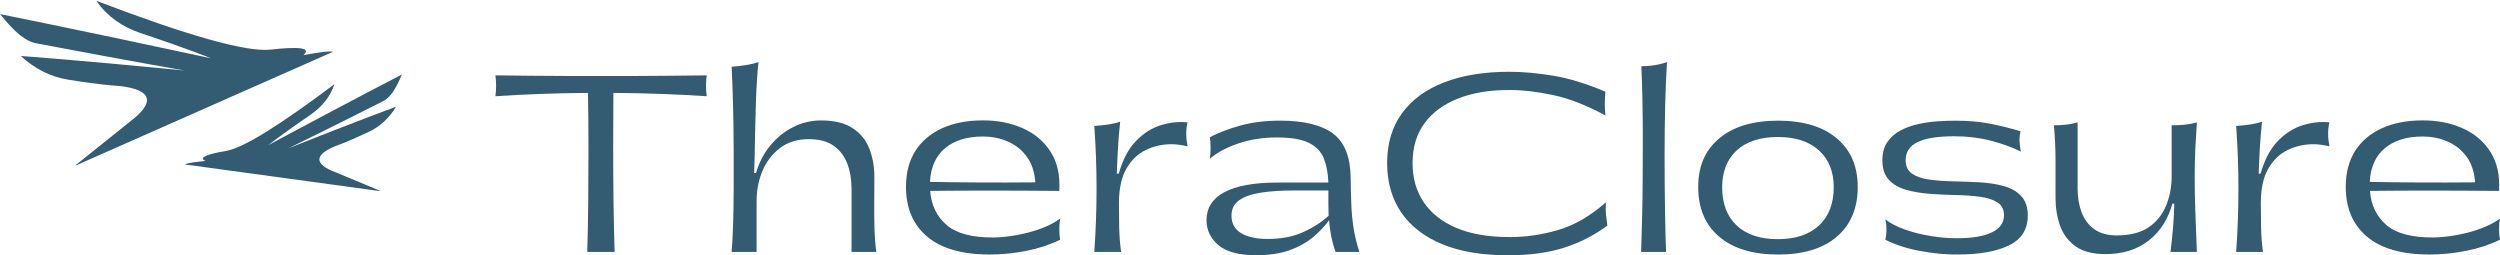 <?xml version="1.0" encoding="UTF-8"?><svg id="Layer_2" xmlns="http://www.w3.org/2000/svg" xmlns:xlink="http://www.w3.org/1999/xlink" viewBox="0 0 1077.59 110.02"><defs><style>.cls-1{fill:none;}.cls-2{clip-path:url(#clippath);}.cls-3,.cls-4{fill:#335c72;}.cls-5{clip-path:url(#clippath-1);}.cls-6{clip-path:url(#clippath-4);}.cls-7{clip-path:url(#clippath-3);}.cls-8{clip-path:url(#clippath-2);}.cls-9{clip-path:url(#clippath-5);}.cls-4{fill-rule:evenodd;}</style><clipPath id="clippath"><rect class="cls-1" width="144" height="72"/></clipPath><clipPath id="clippath-1"><rect class="cls-1" x="5.04" y="-6.54" width="138.42" height="69.86" transform="translate(-3.82 13.43) rotate(-10.08)"/></clipPath><clipPath id="clippath-2"><rect class="cls-1" x="5.04" y="-6.54" width="138.42" height="69.86" transform="translate(-3.82 13.43) rotate(-10.08)"/></clipPath><clipPath id="clippath-3"><rect class="cls-1" x="78.67" y="32" width="94.67" height="50.67"/></clipPath><clipPath id="clippath-4"><rect class="cls-1" x="78.86" y="37.02" width="97.28" height="48.97" transform="translate(-5.71 13.61) rotate(-5.98)"/></clipPath><clipPath id="clippath-5"><rect class="cls-1" x="78.82" y="37.03" width="97.28" height="48.97" transform="translate(-5.71 13.61) rotate(-5.98)"/></clipPath></defs><g id="Layer_1-2"><path class="cls-3" d="m253.13,108.58c.21-6.68.34-13.88.42-21.6.07-7.72.1-15.59.1-23.63s-.07-15.81-.21-23.31c-7.38.06-14.32.21-20.83.46-6.52.24-12.88.56-19.08.98.42-3.03.42-6.03,0-9,10.69.14,20.96.23,30.81.27,9.86.03,19.7.03,29.52,0,9.82-.04,20.07-.13,30.77-.27-.42,2.97-.42,5.97,0,9-6.28-.42-12.68-.74-19.19-.98-6.52-.25-13.53-.4-21.04-.46-.07,7.57-.1,15.38-.1,23.42s.05,15.89.15,23.58c.11,7.68.27,14.86.48,21.54h-11.79Z"/><path class="cls-3" d="m315.36,108.58c.28-3.17.48-7.07.63-11.73.14-4.65.22-9.75.25-15.29.04-5.55.04-11.34,0-17.38-.03-6.04-.11-12.07-.25-18.1-.14-6.03-.35-11.8-.63-17.31,2-.14,4.07-.38,6.21-.73,2.14-.34,3.93-.76,5.38-1.25-.21,1.52-.42,3.9-.63,7.15-.21,3.24-.39,6.84-.52,10.81-.14,3.96-.24,7.94-.31,11.94-.07,3.99-.14,7.58-.21,10.79-.07,3.21-.14,5.57-.21,7.08h.83c1.23-4.4,3.25-8.31,6.04-11.73s6.08-6.09,9.88-8.02c3.79-1.93,7.79-2.9,12-2.9,5.86,0,10.46,1.13,13.79,3.38,3.34,2.24,5.73,5.2,7.15,8.9,1.42,3.68,2.13,7.73,2.13,12.15,0,3.17-.02,6.68-.06,10.54-.03,3.86,0,7.68.1,11.44.11,3.75.38,7.18.79,10.27h-10.67v-27.19c0-4-.6-7.6-1.81-10.81-1.2-3.21-3.14-5.78-5.83-7.71-2.68-1.93-6.3-2.9-10.85-2.9-4.89,0-9.01,1.28-12.35,3.83-3.35,2.56-5.87,5.85-7.56,9.88-1.68,4.03-2.52,8.29-2.52,12.77v22.13h-10.75Z"/><path class="cls-3" d="m457,94.2c-.27,1.31-.4,2.84-.4,4.6s.13,3.27.4,4.5c-4.33,2.14-9.18,3.74-14.52,4.81-5.35,1.07-10.64,1.6-15.88,1.6-11.85,0-20.83-2.57-26.94-7.71-6.1-5.14-9.15-12.29-9.15-21.46,0-6.07,1.34-11.22,4.02-15.46,2.69-4.23,6.52-7.49,11.48-9.77,4.97-2.28,10.83-3.42,17.58-3.42s12.19,1.14,17.31,3.42c5.14,2.28,9.14,5.68,12,10.19,2.86,4.52,4.09,10.11,3.69,16.79-22.35-.19-40.9-.19-55.65,0,.48,6.14,2.84,11.04,7.08,14.69,4.25,3.66,11.06,5.45,20.44,5.38,3.17-.07,6.52-.43,10.06-1.08,3.55-.65,6.97-1.58,10.25-2.79,3.28-1.21,6.01-2.64,8.21-4.29Zm-33.4-35.35c-6.82,0-12.23,1.68-16.23,5.02-4,3.33-6.18,8.18-6.52,14.52,7.04.14,14.44.23,22.19.27,7.75.03,15.48.01,23.21-.06-.28-4.34-1.47-7.98-3.56-10.92-2.1-2.93-4.81-5.13-8.13-6.6-3.31-1.48-6.96-2.23-10.96-2.23Z"/><path class="cls-3" d="m483.26,108.58h-11.58c1.3-18.26,1.3-36.36,0-54.29,2-.13,4.03-.34,6.1-.65,2.07-.32,3.76-.72,5.06-1.21-.42,3.86-.73,7.6-.94,11.23-.21,3.61-.39,7.35-.52,11.21h.83c1.72-6.07,4.2-10.77,7.44-14.1,3.25-3.34,6.85-5.63,10.81-6.83s7.76-1.6,11.42-1.19c-.75,3.03-.75,6.47,0,10.33-2.54-.61-4.85-.92-6.92-.92-3.93,0-7.62.83-11.06,2.48-3.45,1.66-6.24,4.34-8.38,8.06-2.14,3.72-3.21,8.66-3.21,14.79,0,3.58.03,7.1.1,10.54.07,3.45.34,6.96.83,10.54Z"/><path class="cls-3" d="m585.91,108.58h-10.23c-.83-2.34-1.47-4.67-1.92-6.98-.45-2.3-.74-4.53-.88-6.67-2,2.75-4.43,5.29-7.29,7.6-2.86,2.31-6.26,4.14-10.19,5.48-3.93,1.33-8.58,2-13.96,2-7.45,0-12.88-1.46-16.29-4.38-3.41-2.93-5.1-6.5-5.1-10.71,0-5.3,2.56-9.33,7.69-12.08,5.14-2.76,12.74-4.15,22.81-4.15h22.02c-.14-4-.78-7.44-1.92-10.33-1.14-2.9-3.26-5.15-6.35-6.73-3.1-1.58-7.75-2.38-13.96-2.38s-11.66.89-16.75,2.65c-5.1,1.75-9.14,3.93-12.1,6.54.21-1.3.31-2.89.31-4.75s-.1-3.38-.31-4.54c3.65-1.93,8.01-3.6,13.08-5.02,5.07-1.42,10.84-2.13,17.31-2.13,10.14,0,17.71,1.86,22.71,5.58,5,3.72,7.53,10.14,7.6,19.23.05,4.21.15,8.06.29,11.54.14,3.47.46,6.83.98,10.08.53,3.24,1.34,6.61,2.44,10.13Zm-39.5-5.58c5.86,0,10.96-.98,15.29-2.94,4.34-1.97,8.01-4.33,10.98-7.08-.07-1.79-.1-3.51-.1-5.17v-5.71h-14.79c-5.52,0-10.29.31-14.31.94-4.03.63-7.15,1.72-9.35,3.27-2.21,1.54-3.31,3.77-3.31,6.67,0,3.38,1.4,5.89,4.19,7.54,2.79,1.66,6.59,2.48,11.42,2.48Z"/><path class="cls-3" d="m649.7,110.02c-11.03,0-20.41-1.59-28.13-4.79-7.71-3.21-13.58-7.78-17.63-13.71-4.03-5.93-6.04-13.03-6.04-21.29s2.13-15.55,6.4-21.4c4.28-5.86,10.34-10.3,18.21-13.33,7.86-3.04,17.2-4.56,28.02-4.56,5.93,0,12.29.57,19.08,1.71,6.79,1.14,14.25,3.43,22.38,6.88-.35,3.38-.35,6.79,0,10.23-8.2-4.42-15.72-7.34-22.58-8.79-6.86-1.44-12.98-2.17-18.35-2.17-8.63-.07-16.11,1.14-22.46,3.63-6.33,2.47-11.21,6.06-14.63,10.75-3.41,4.68-5.1,10.37-5.1,17.06s1.59,12.1,4.79,16.9c3.21,4.79,7.92,8.5,14.13,11.13,6.21,2.61,13.86,3.92,22.96,3.92,7.03,0,14.02-1.03,20.98-3.08,6.97-2.07,13.8-6.03,20.48-11.9-.14,1.86-.13,3.66.04,5.38.18,1.72.38,3.27.58,4.65-5.66,4.21-11.9,7.4-18.73,9.56-6.82,2.17-14.95,3.25-24.4,3.25Z"/><path class="cls-3" d="m707.48,28.56c1.79,0,3.61-.14,5.48-.42,1.86-.28,3.72-.73,5.58-1.35-.35,5.38-.61,11.53-.79,18.46-.17,6.93-.25,14.14-.25,21.63s.05,14.81.15,22.02c.11,7.2.27,13.76.48,19.69h-10.75c.14-4.42.28-9.31.42-14.69.14-5.38.22-10.97.25-16.79.04-5.83.06-11.64.06-17.42s-.06-11.34-.17-16.65c-.1-5.32-.25-10.15-.46-14.48Z"/><path class="cls-3" d="m766.42,109.72c-10.82,0-19.27-2.55-25.33-7.65-6.07-5.11-9.1-12.25-9.1-21.42s3.03-15.97,9.1-21.04c6.07-5.07,14.51-7.6,25.33-7.6s19.24,2.54,25.27,7.6c6.04,5.07,9.06,12.08,9.06,21.04s-3.02,16.31-9.06,21.42c-6.03,5.1-14.45,7.65-25.27,7.65Zm-.1-6.63c7.58,0,13.49-1.96,17.73-5.9,4.23-3.93,6.35-9.44,6.35-16.54,0-6.68-2.12-11.95-6.35-15.81-4.24-3.86-10.15-5.79-17.73-5.79s-13.57,1.93-17.75,5.79c-4.17,3.86-6.25,9.14-6.25,15.81,0,7.1,2.08,12.61,6.25,16.54,4.18,3.93,10.09,5.9,17.75,5.9Z"/><path class="cls-3" d="m843.73,109.72c-5.38,0-10.85-.54-16.44-1.6s-10.47-2.67-14.67-4.81c.33-1.23.5-2.73.5-4.5s-.17-3.19-.5-4.29c2.19,1.72,5,3.19,8.42,4.4s7.1,2.14,11.06,2.79c3.96.66,7.73.98,11.33.98,6.61,0,11.65-.84,15.13-2.52,3.48-1.69,5.23-4.16,5.23-7.4,0-2.48-.95-4.33-2.85-5.54-1.89-1.21-4.39-2.01-7.48-2.42-3.1-.42-6.51-.66-10.23-.73-3.72-.07-7.47-.24-11.23-.52-3.75-.28-7.18-.84-10.29-1.71-3.1-.86-5.6-2.29-7.5-4.29-1.89-2-2.83-4.82-2.83-8.48,0-3.17.71-5.78,2.13-7.85,1.42-2.07,3.29-3.72,5.63-4.96,2.34-1.25,4.92-2.18,7.71-2.79,2.79-.63,5.58-1.02,8.38-1.19,2.79-.18,5.32-.27,7.6-.27,5.51,0,10.4.42,14.67,1.25,4.28.82,8.76,1.93,13.46,3.31-.35,1.24-.51,2.56-.48,3.98.04,1.41.23,3,.58,4.79-3.86-1.92-8.21-3.49-13.04-4.73-4.82-1.25-10.06-1.88-15.71-1.88-7.03,0-12.27.83-15.73,2.48-3.45,1.66-5.17,4.27-5.17,7.85,0,2.63.94,4.58,2.83,5.85,1.9,1.27,4.42,2.1,7.56,2.52,3.14.42,6.58.66,10.33.73,3.76.07,7.51.21,11.23.42,3.72.21,7.15.74,10.29,1.6,3.14.86,5.65,2.29,7.54,4.29,1.9,2,2.85,4.83,2.85,8.48,0,5.92-2.7,10.19-8.08,12.81-5.38,2.63-12.79,3.94-22.23,3.94Z"/><path class="cls-3" d="m946.93,52.75c-.28,4-.51,7.89-.69,11.65-.17,3.75-.25,7.73-.25,11.94s.08,8.9.25,14.1c.18,5.21.41,11.26.69,18.15h-11.38c.47-3.65.84-7.23,1.13-10.75.28-3.51.45-6.86.52-10.04h-.83c-1.79,6.63-5.17,11.91-10.13,15.83-4.96,3.93-11.2,5.9-18.71,5.9-5.45,0-9.74-1.11-12.88-3.35-3.14-2.25-5.37-5.21-6.69-8.9-1.31-3.69-1.96-7.71-1.96-12.06v-15.92c0-5.38-.24-10.47-.71-15.29,1.79,0,3.49-.08,5.1-.25,1.63-.18,3.33-.51,5.13-1v28.33c0,3.93.58,7.43,1.75,10.5,1.18,3.06,3.01,5.47,5.48,7.23,2.48,1.77,5.69,2.65,9.63,2.65,5.79,0,10.41-1.19,13.85-3.56,3.44-2.39,5.94-5.53,7.5-9.42,1.55-3.9,2.33-8.05,2.33-12.46v-22.02c1.79,0,3.61-.08,5.48-.25,1.86-.18,3.65-.51,5.38-1Z"/><path class="cls-3" d="m975.45,108.58h-11.58c1.3-18.26,1.3-36.36,0-54.29,2-.13,4.03-.34,6.1-.65,2.07-.32,3.76-.72,5.06-1.21-.42,3.86-.73,7.6-.94,11.23-.21,3.61-.39,7.35-.52,11.21h.83c1.72-6.07,4.2-10.77,7.44-14.1,3.25-3.34,6.85-5.63,10.81-6.83s7.76-1.6,11.42-1.19c-.75,3.03-.75,6.47,0,10.33-2.54-.61-4.85-.92-6.92-.92-3.93,0-7.62.83-11.06,2.48-3.45,1.66-6.24,4.34-8.38,8.06-2.14,3.72-3.21,8.66-3.21,14.79,0,3.58.03,7.1.1,10.54.07,3.45.34,6.96.83,10.54Z"/><path class="cls-3" d="m1077.59,94.2c-.27,1.31-.4,2.84-.4,4.6s.13,3.27.4,4.5c-4.33,2.14-9.18,3.74-14.52,4.81-5.35,1.07-10.64,1.6-15.88,1.6-11.85,0-20.83-2.57-26.94-7.71-6.1-5.14-9.15-12.29-9.15-21.46,0-6.07,1.34-11.22,4.02-15.46,2.69-4.23,6.52-7.49,11.48-9.77,4.97-2.28,10.83-3.42,17.58-3.42s12.19,1.14,17.31,3.42c5.14,2.28,9.14,5.68,12,10.19,2.86,4.52,4.09,10.11,3.69,16.79-22.35-.19-40.9-.19-55.65,0,.48,6.14,2.84,11.04,7.08,14.69,4.25,3.66,11.06,5.45,20.44,5.38,3.17-.07,6.52-.43,10.06-1.08,3.55-.65,6.97-1.58,10.25-2.79,3.28-1.21,6.01-2.64,8.21-4.29Zm-33.4-35.35c-6.82,0-12.23,1.68-16.23,5.02-4,3.33-6.18,8.18-6.52,14.52,7.04.14,14.44.23,22.19.27,7.75.03,15.48.01,23.21-.06-.28-4.34-1.47-7.98-3.56-10.92-2.1-2.93-4.81-5.13-8.13-6.6-3.31-1.48-6.96-2.23-10.96-2.23Z"/><g class="cls-2"><g class="cls-5"><g class="cls-8"><path class="cls-4" d="m55.76,52.64l-23.63,18.92,111.47-49.26c-2.52-.37-7.28.47-12.83,1.46,3.54-3.08-1.49-3.82-14.32-2.36-10.45,1.04-35.41-5.97-74.89-21.04,4.44,6.57,10.97,11.13,18.82,13.83,20.86,6.93,30.56,10.93,30.56,10.93C30.56,12.13.05,6.1.05,6.1c6.3,7.88,11.11,11.93,16.15,12.67,42.32,8.02,63.41,11.63,63.41,11.63-47.44-4.65-70.63-6.26-70.63-6.26,5.89,5.49,13.07,9.13,20.63,10.23,14.32,2.36,21.74,2.68,21.74,2.68,14.18,1.57,15.96,6.97,4.4,15.57Z"/></g></g></g><g class="cls-7"><g class="cls-6"><g class="cls-9"><path class="cls-4" d="m144.72,74.28c13.07,5.45,19.6,8.17,19.6,8.17l-84.72-11.58c1.63-.73,5-1.09,8.93-1.5-2.98-1.39.27-2.87,9.2-4.37,7.24-1.33,22.71-10.9,46.41-28.72-1.72,5.29-5.24,9.64-10.01,12.97-12.72,8.72-18.49,13.3-18.49,13.3,38.19-20.47,57.59-30.45,57.59-30.45-2.72,6.53-5.18,10.2-8.43,11.68-26.98,13.61-40.49,20.14-40.49,20.14,31.09-12.34,46.41-17.92,46.41-17.92-2.9,4.85-7.04,8.69-11.92,10.91-9.2,4.37-14.14,6.03-14.14,6.03-9.26,3.81-9.41,7.8.05,11.35Z"/></g></g></g></g></svg>